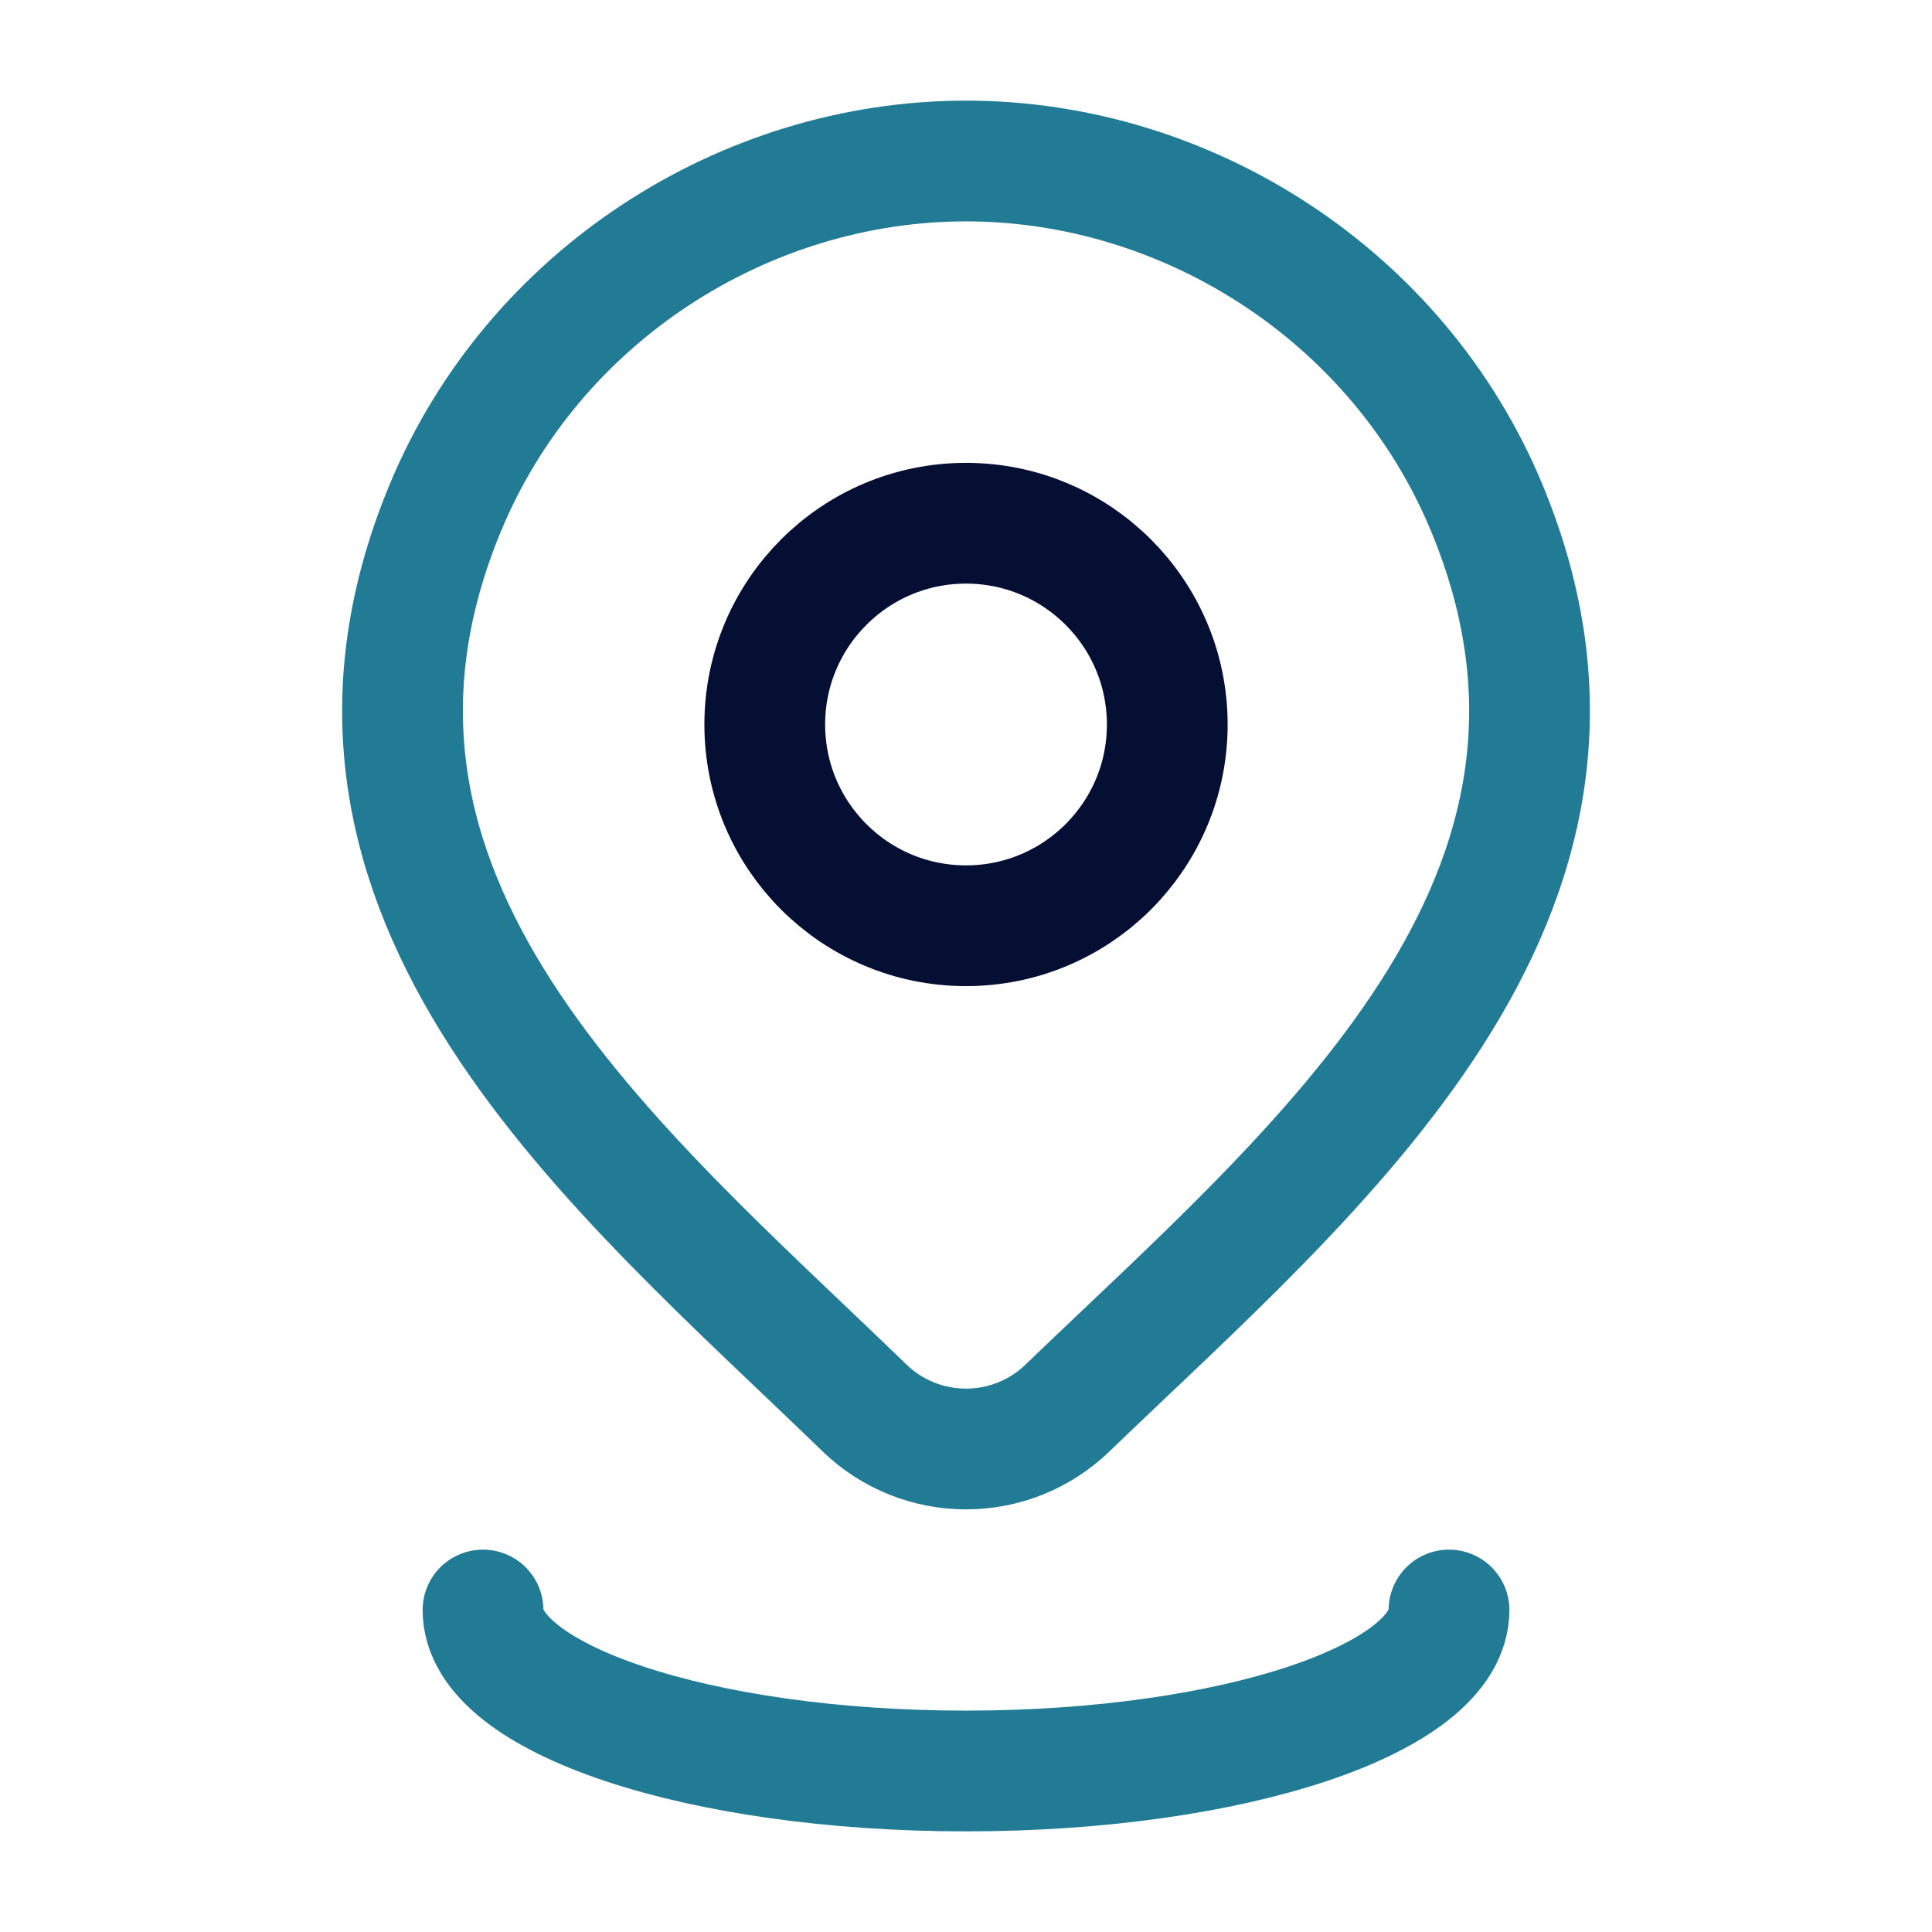 <?xml version="1.0" encoding="UTF-8"?>
<svg xmlns="http://www.w3.org/2000/svg" width="80" height="80" viewBox="0 0 80 80" fill="none">
  <path d="M48.334 30C48.334 34.602 44.603 38.333 40 38.333C35.398 38.333 31.667 34.602 31.667 30C31.667 25.398 35.398 21.666 40 21.666C44.603 21.666 48.334 25.398 48.334 30Z" stroke="#050F33" stroke-width="5"></path>
  <path d="M44.192 58.312C43.067 59.395 41.565 60 40.001 60C38.437 60 36.934 59.395 35.81 58.312C25.515 48.336 11.718 37.191 18.446 21.012C22.084 12.264 30.817 6.667 40.001 6.667C49.185 6.667 57.918 12.264 61.556 21.012C68.276 37.171 54.512 48.37 44.192 58.312Z" stroke="#227B94" stroke-width="5"></path>
  <path d="M60 66.667C60 70.349 51.046 73.333 40 73.333C28.954 73.333 20 70.349 20 66.667" stroke="#227B94" stroke-width="5" stroke-linecap="round"></path>
</svg>
